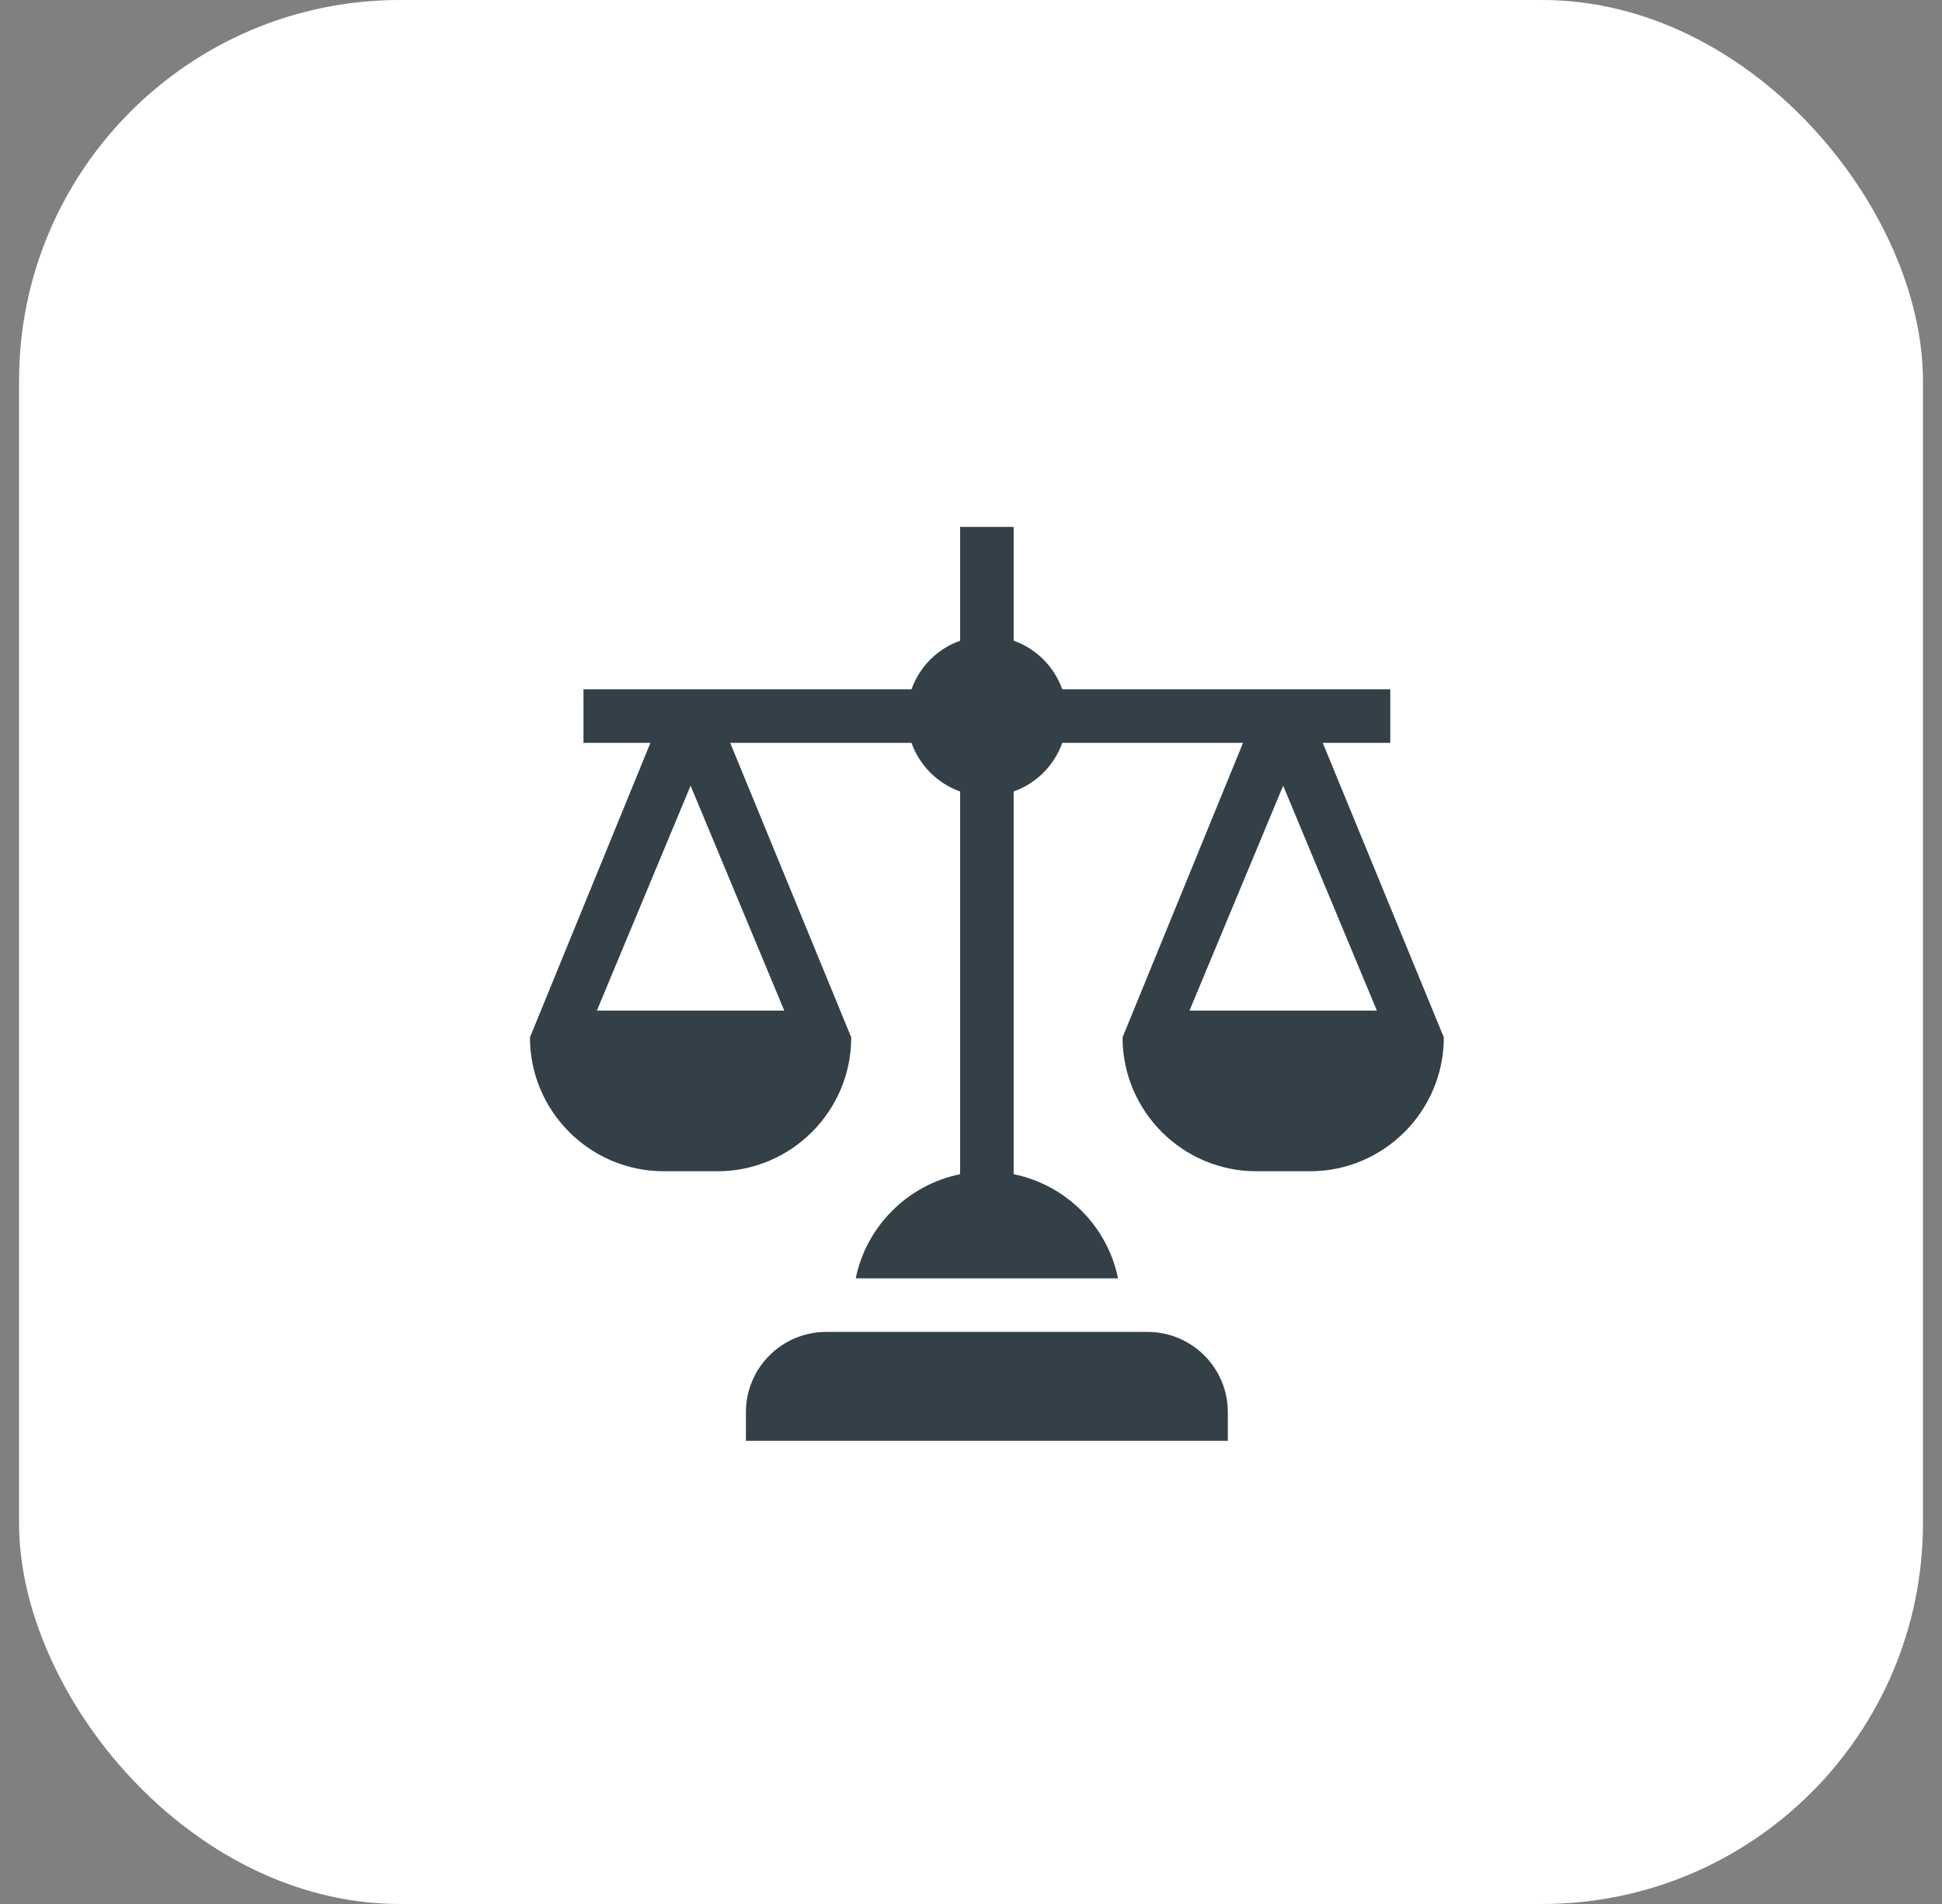 <svg width="51" height="50" viewBox="0 0 51 50" fill="none" xmlns="http://www.w3.org/2000/svg">
<rect x="0" y="0" width="51" height="50" fill="#808080" stroke="none"/>
<rect x="0.5" width="50" height="50" rx="10" fill="white"/>
<path d="M32.245 37.086C32.245 35.921 31.301 34.977 30.136 34.977H21.698C20.533 34.977 19.589 35.921 19.589 37.086V37.836H32.245V37.086Z" fill="#344047"/>
<path d="M36.511 19.508V18.102H27.897C27.684 17.506 27.216 17.037 26.62 16.825V13.836H25.214V16.825C24.618 17.037 24.15 17.506 23.937 18.102H15.323V19.508H17.081L13.917 27.242C13.917 29.181 15.494 30.758 17.433 30.758H18.839C20.777 30.758 22.355 29.181 22.355 27.242L19.176 19.508H23.937C24.15 20.104 24.618 20.572 25.214 20.785V30.835C23.84 31.116 22.753 32.196 22.473 33.57H29.361C29.081 32.196 27.994 31.116 26.62 30.835V20.785C27.216 20.572 27.684 20.104 27.897 19.508H32.644L29.48 27.242C29.48 29.181 31.057 30.758 32.995 30.758H34.401C36.34 30.758 37.917 29.181 37.917 27.242L34.738 19.508H36.511ZM20.596 26.539H15.675L18.136 20.633L20.596 26.539ZM36.159 26.539H31.238L33.698 20.633L36.159 26.539Z" fill="#344047"/>
</svg>

